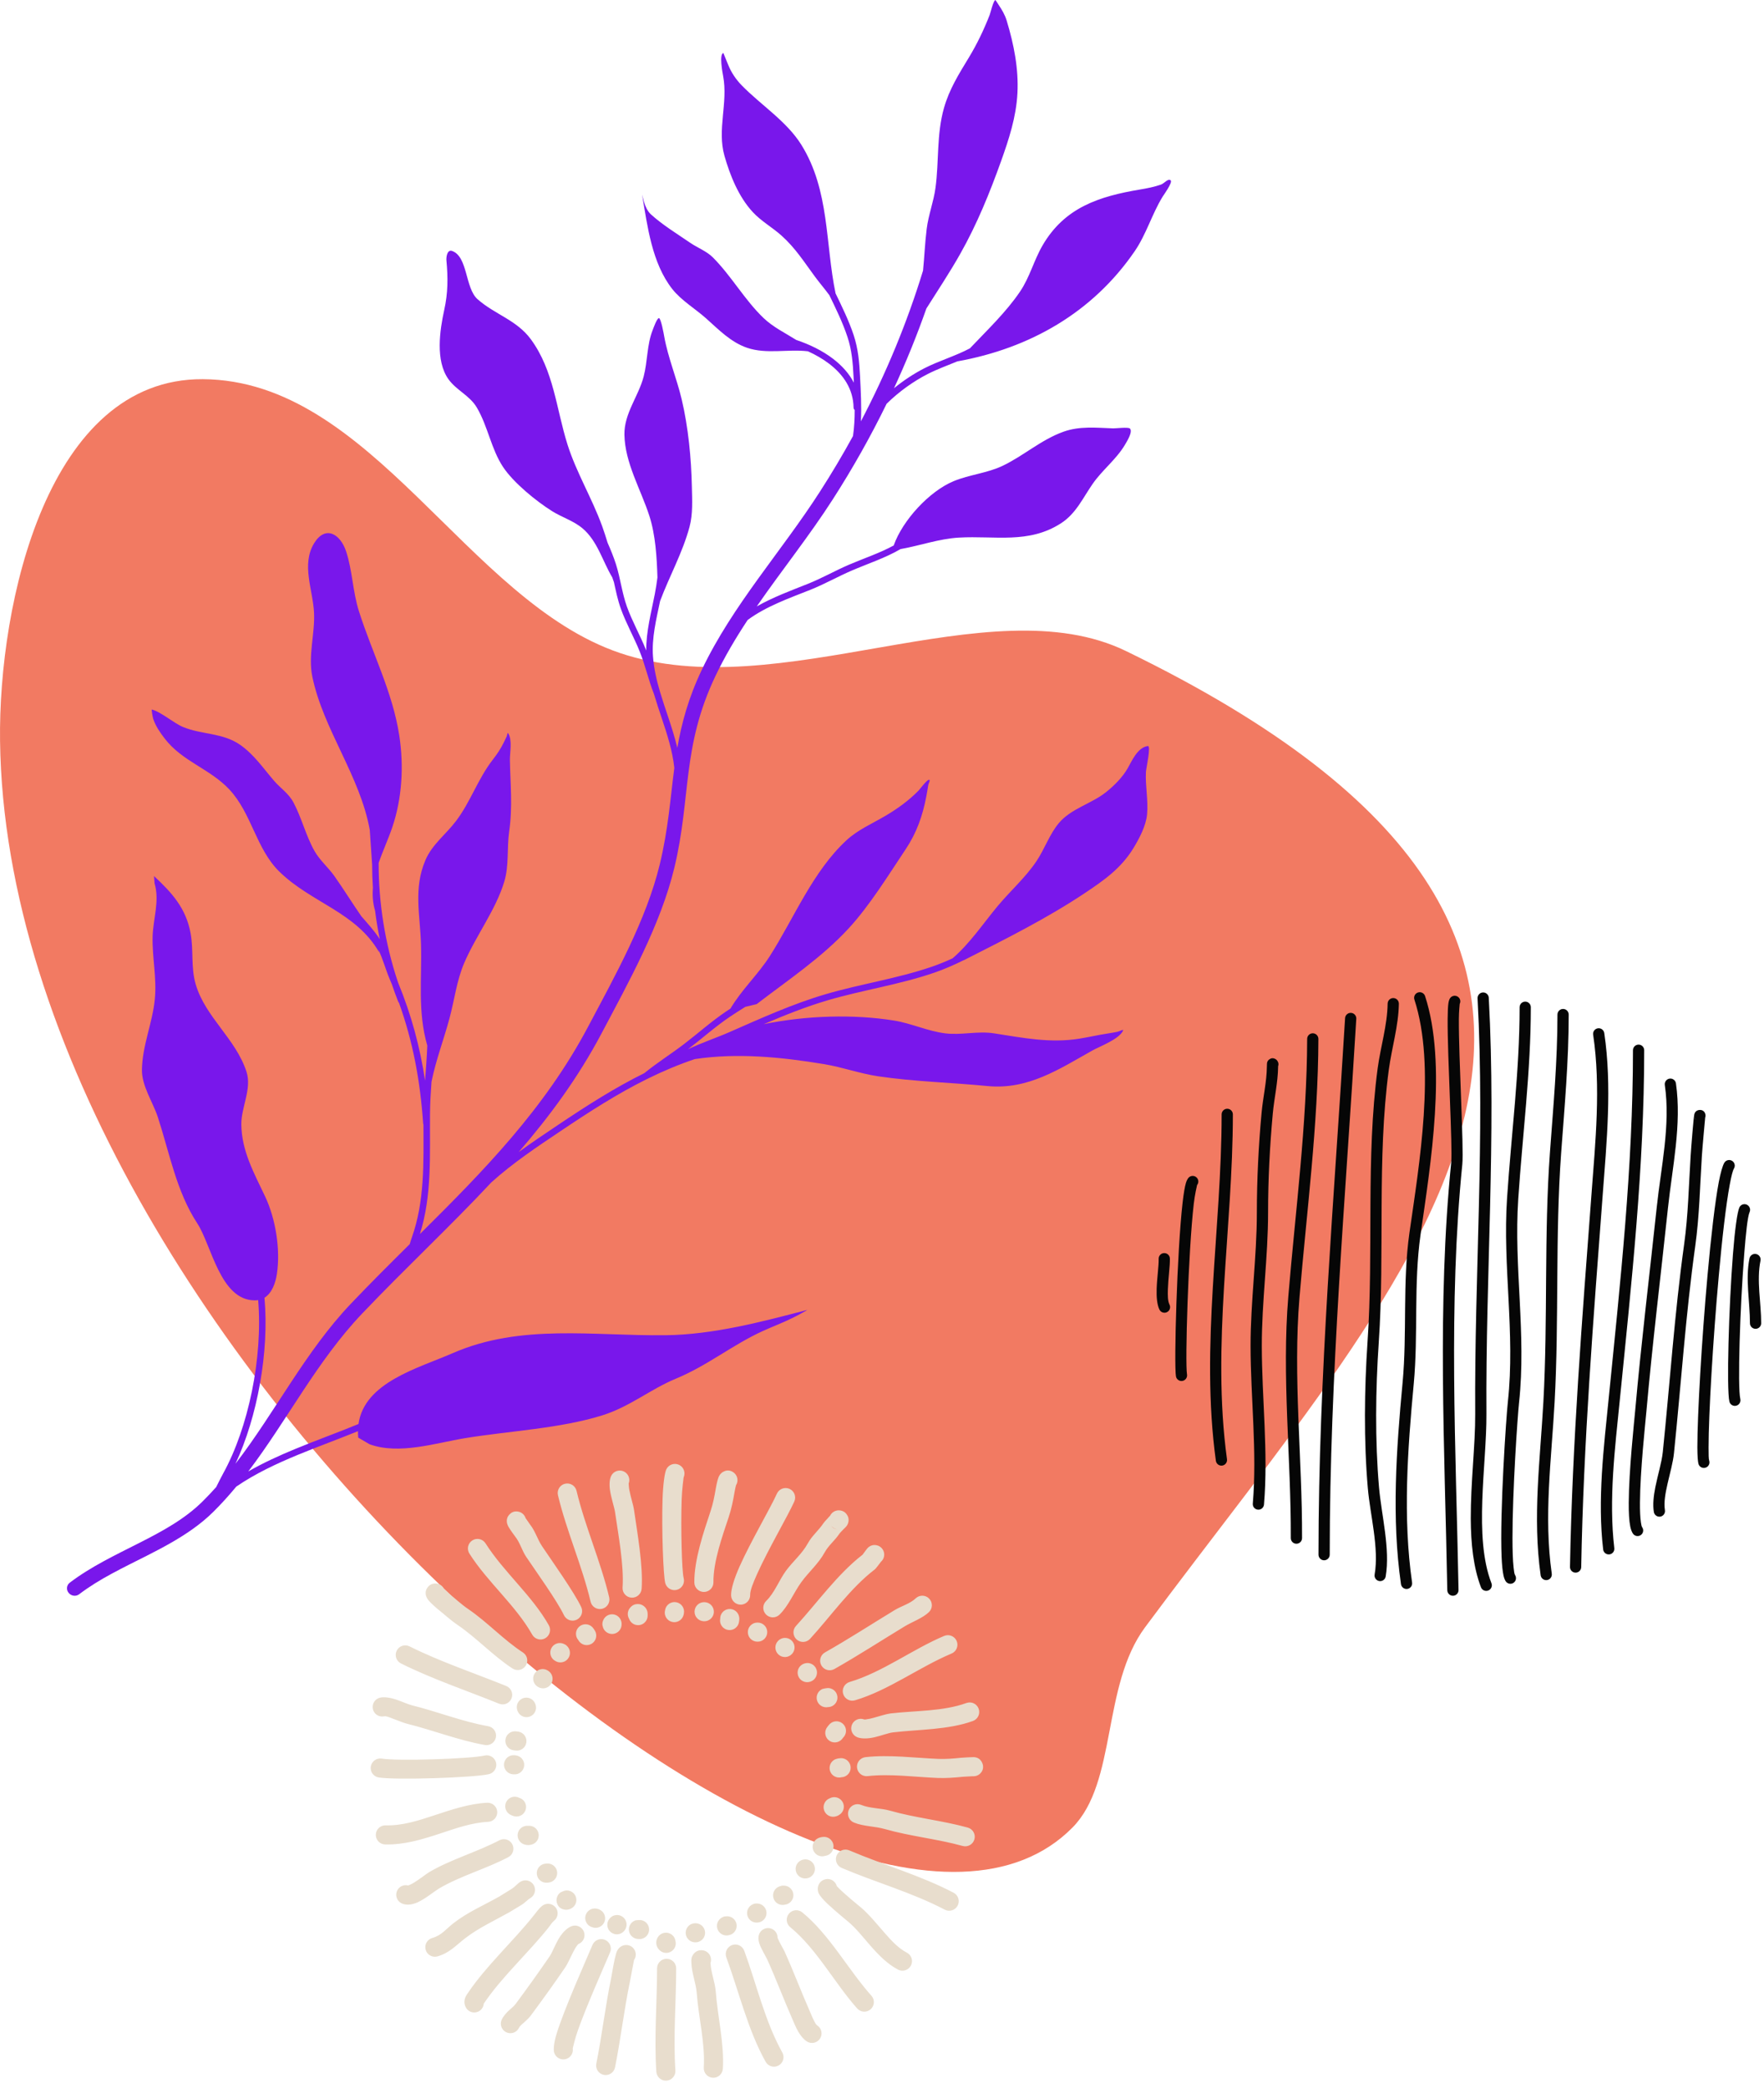 <svg width="147" height="174" viewBox="0 0 147 174" fill="none" xmlns="http://www.w3.org/2000/svg">
<path fill-rule="evenodd" clip-rule="evenodd" d="M0.004 61.73C0.637 112.356 70.464 171.461 89.38 152.28C93.11 148.497 91.792 140.5 95.42 135.602C117.597 105.684 144.804 79.004 93.832 54.25C82.394 48.696 64.9 58.916 51.641 54.406C38.866 50.064 30.993 31.672 16.892 31.596C3.994 31.525 -0.14 50.217 0.004 61.73Z" fill="#F27A62"/>
<path fill-rule="evenodd" clip-rule="evenodd" d="M105.645 88.879L105.637 88.859C105.64 88.866 105.642 88.873 105.645 88.879ZM141.358 93.325C141.316 93.287 141.278 93.242 141.249 93.191C141.222 93.141 141.202 93.083 141.194 93.021C141.214 93.181 141.286 93.271 141.358 93.325ZM96.556 104.898C96.57 105.47 96.418 106.486 96.388 107.39C96.364 108.091 96.424 108.733 96.621 109.13C96.737 109.361 97.019 109.454 97.249 109.339C97.481 109.223 97.575 108.942 97.459 108.711C97.312 108.418 97.305 107.939 97.324 107.421C97.355 106.497 97.507 105.458 97.49 104.873C97.484 104.614 97.269 104.41 97.009 104.418C96.752 104.425 96.548 104.639 96.556 104.898ZM145.79 104.859C145.437 106.573 145.829 108.511 145.829 110.261C145.829 110.519 146.038 110.729 146.297 110.729C146.556 110.729 146.765 110.519 146.765 110.261C146.765 108.573 146.366 106.702 146.708 105.049C146.76 104.797 146.596 104.547 146.342 104.495C146.09 104.443 145.842 104.606 145.79 104.859ZM99.757 98.747C99.737 98.827 99.567 99.55 99.48 100.317C99.022 104.303 98.746 113.561 98.917 114.526C98.961 114.781 98.792 115.023 98.537 115.069C98.284 115.114 98.04 114.943 97.996 114.689C97.823 113.705 98.085 104.273 98.55 100.21C98.635 99.469 98.729 98.899 98.825 98.578C98.897 98.335 98.997 98.185 99.07 98.114C99.26 97.937 99.556 97.946 99.732 98.134C99.896 98.306 99.901 98.569 99.757 98.747ZM145.026 116.574C144.785 115.563 145.006 108.911 145.346 104.571C145.488 102.767 145.634 101.373 145.801 100.998C145.905 100.762 145.798 100.486 145.562 100.381C145.328 100.277 145.05 100.382 144.946 100.619C144.765 101.025 144.566 102.537 144.413 104.498C144.065 108.942 143.87 115.755 144.116 116.79C144.174 117.041 144.428 117.197 144.678 117.137C144.93 117.077 145.085 116.825 145.026 116.574ZM102.249 121.597C100.944 112.051 102.737 102.362 102.738 92.859C102.738 92.602 102.529 92.391 102.27 92.391C102.012 92.391 101.802 92.602 101.802 92.859C101.801 102.405 100.009 112.137 101.322 121.723C101.357 121.979 101.593 122.159 101.849 122.125C102.105 122.089 102.284 121.853 102.249 121.597ZM142.43 121.701C142.386 121.574 142.382 121.187 142.382 120.606C142.38 117.959 142.741 111.731 143.228 106.346C143.509 103.213 143.833 100.366 144.152 98.682C144.274 98.03 144.384 97.567 144.501 97.363C144.63 97.139 144.553 96.853 144.33 96.725C144.106 96.595 143.82 96.673 143.69 96.895C143.546 97.147 143.384 97.707 143.23 98.507C142.909 100.213 142.581 103.091 142.294 106.261C141.806 111.679 141.444 117.945 141.446 120.606C141.448 121.351 141.49 121.845 141.546 122.007C141.63 122.25 141.896 122.381 142.141 122.295C142.386 122.211 142.514 121.945 142.43 121.701ZM106.508 88.846L106.509 88.882C106.496 90.19 106.185 91.494 106.065 92.797C105.816 95.51 105.673 98.307 105.673 101.037C105.673 104.758 105.146 108.455 105.15 112.147C105.154 116.521 105.7 121.007 105.333 125.371C105.312 125.629 105.085 125.821 104.828 125.798C104.569 125.777 104.378 125.551 104.4 125.294C104.766 120.954 104.218 116.495 104.214 112.149C104.21 108.457 104.737 104.759 104.737 101.037C104.737 98.278 104.881 95.453 105.133 92.711C105.25 91.434 105.56 90.155 105.573 88.871V88.886C105.573 88.886 105.576 88.598 105.594 88.533C105.633 88.399 105.71 88.323 105.768 88.282C105.918 88.167 106.088 88.141 106.278 88.245C106.325 88.27 106.43 88.327 106.504 88.506C106.549 88.619 106.549 88.739 106.508 88.846ZM142.098 93.13C142.064 93.499 141.864 95.655 141.821 96.349C141.664 98.845 141.617 101.338 141.272 103.823C140.473 109.546 140.09 115.35 139.496 121.103C139.42 121.838 139.173 122.722 138.97 123.602C138.788 124.399 138.638 125.19 138.744 125.841C138.785 126.095 138.613 126.335 138.358 126.378C138.104 126.419 137.862 126.246 137.821 125.991C137.721 125.381 137.797 124.662 137.945 123.921C138.145 122.913 138.477 121.857 138.565 121.007C139.161 115.242 139.545 109.429 140.344 103.694C140.686 101.233 140.73 98.762 140.888 96.289C140.937 95.498 141.129 93.159 141.188 92.881C141.284 92.423 141.728 92.483 141.792 92.503C141.85 92.521 142.086 92.589 142.124 92.911C142.133 92.987 142.124 93.062 142.098 93.13ZM136.849 127.266C136.794 127.185 136.77 127.034 136.741 126.841C136.68 126.43 136.66 125.862 136.664 125.21C136.678 122.577 137.11 118.61 137.197 117.638C137.702 111.962 138.394 106.329 138.996 100.666C139.356 97.281 140.156 93.697 139.662 90.275C139.625 90.019 139.388 89.842 139.132 89.879C138.877 89.915 138.698 90.154 138.734 90.409C139.22 93.754 138.417 97.257 138.065 100.567C137.462 106.235 136.77 111.874 136.264 117.555C136.176 118.538 135.742 122.545 135.728 125.205C135.722 126.041 135.761 126.749 135.856 127.207C135.91 127.47 135.992 127.669 136.08 127.795C136.226 128.009 136.517 128.062 136.729 127.917C136.944 127.77 136.997 127.478 136.849 127.266ZM108.504 128.171C108.529 121.509 107.734 114.765 108.292 108.099C108.889 100.971 109.846 93.726 109.866 86.573C109.866 86.314 109.658 86.103 109.398 86.102C109.141 86.102 108.93 86.311 108.93 86.57C108.91 93.698 107.953 100.918 107.36 108.021C106.8 114.711 107.593 121.481 107.566 128.167C107.565 128.426 107.776 128.637 108.033 128.637C108.29 128.638 108.502 128.43 108.504 128.171ZM134.526 129.006C134.046 124.945 134.585 120.645 134.99 116.595C135.961 106.883 137.016 97.267 137.016 87.514C137.016 87.255 136.806 87.046 136.549 87.046C136.289 87.046 136.08 87.255 136.08 87.514C136.08 97.237 135.026 106.822 134.06 116.501C133.648 120.617 133.109 124.989 133.597 129.115C133.626 129.373 133.86 129.555 134.117 129.525C134.373 129.495 134.557 129.262 134.526 129.006ZM112.09 84.839C111.194 99.773 109.874 114.509 109.874 129.549C109.874 129.807 110.084 130.017 110.341 130.017C110.6 130.017 110.81 129.807 110.81 129.549C110.81 114.527 112.129 99.81 113.024 84.895C113.04 84.637 112.842 84.415 112.585 84.401C112.328 84.385 112.106 84.581 112.09 84.839ZM131.768 130.586C131.954 120.293 132.784 109.871 133.556 99.603C133.889 95.161 134.349 90.503 133.688 86.079C133.649 85.823 133.41 85.649 133.156 85.686C132.9 85.725 132.725 85.962 132.762 86.218C133.413 90.574 132.95 95.159 132.622 99.534C131.85 109.818 131.02 120.258 130.832 130.569C130.828 130.827 131.033 131.041 131.29 131.046C131.549 131.05 131.762 130.845 131.768 130.586ZM129.314 131.135C128.634 126.345 129.285 121.667 129.55 116.851C129.928 109.953 129.593 102.994 130.094 96.106C130.382 92.155 130.725 88.477 130.725 84.542C130.725 84.282 130.514 84.074 130.257 84.074C129.998 84.074 129.788 84.283 129.788 84.542C129.788 88.453 129.448 92.11 129.161 96.038C128.66 102.933 128.994 109.895 128.616 116.801C128.348 121.678 127.7 126.415 128.388 131.267C128.424 131.522 128.661 131.701 128.916 131.665C129.172 131.629 129.349 131.391 129.314 131.135ZM115.474 131.363C115.865 129.075 115.12 126.241 114.92 123.951C114.578 120.043 114.629 115.782 114.897 111.865C115.409 104.363 114.738 96.594 115.732 89.149C115.974 87.338 116.546 85.471 116.572 83.642C116.576 83.383 116.369 83.171 116.112 83.167C115.853 83.163 115.64 83.371 115.636 83.629C115.612 85.422 115.042 87.25 114.805 89.025C113.808 96.49 114.477 104.281 113.962 111.801C113.693 115.766 113.642 120.078 113.988 124.033C114.181 126.249 114.93 128.991 114.553 131.206C114.508 131.461 114.68 131.702 114.934 131.746C115.189 131.79 115.432 131.618 115.474 131.363ZM126.257 131.25C126.193 131.153 126.169 130.933 126.134 130.629C126.066 130.031 126.041 129.173 126.04 128.171C126.038 124.211 126.461 118.059 126.586 116.894C127.21 111.131 126.137 105.621 126.521 99.897C126.877 94.573 127.569 89.274 127.569 83.933C127.569 83.674 127.361 83.463 127.102 83.463C126.844 83.463 126.634 83.674 126.634 83.933C126.634 89.253 125.942 94.53 125.588 99.834C125.205 105.545 126.278 111.045 125.657 116.794C125.51 118.139 124.974 126.061 125.133 129.741C125.162 130.418 125.217 130.959 125.296 131.302C125.345 131.51 125.409 131.662 125.473 131.761C125.614 131.977 125.904 132.039 126.12 131.898C126.337 131.758 126.397 131.467 126.257 131.25ZM117.866 83.291C119.669 88.827 118.272 97.007 117.453 102.734C116.865 106.862 117.269 111.086 116.881 115.225C116.362 120.746 115.954 126.515 116.748 132.005C116.785 132.261 117.022 132.438 117.278 132.402C117.534 132.365 117.712 132.127 117.673 131.871C116.893 126.454 117.301 120.761 117.812 115.313C118.198 111.189 117.793 106.979 118.381 102.866C119.216 97.015 120.598 88.658 118.756 83.002C118.676 82.757 118.412 82.622 118.166 82.702C117.921 82.782 117.786 83.046 117.866 83.291ZM123.129 83.193C123.758 94.769 122.86 106.302 122.933 117.831C122.949 120.361 122.552 123.543 122.564 126.553C122.573 128.621 122.778 130.607 123.414 132.266C123.506 132.507 123.778 132.627 124.018 132.535C124.261 132.442 124.381 132.171 124.288 131.93C123.534 129.97 123.442 127.522 123.524 125.05C123.608 122.507 123.882 119.938 123.869 117.825C123.794 106.281 124.694 94.734 124.064 83.142C124.05 82.883 123.83 82.686 123.572 82.699C123.314 82.714 123.117 82.935 123.129 83.193ZM121.642 83.654C121.636 83.721 121.576 84.306 121.572 84.915C121.552 88.158 121.997 95.649 121.86 97.015C120.684 108.694 121.328 120.793 121.544 132.495C121.549 132.754 121.342 132.967 121.084 132.971C120.826 132.977 120.613 132.771 120.608 132.513C120.392 120.773 119.749 108.637 120.929 96.922C121.065 95.565 120.616 88.13 120.637 84.909C120.641 84.313 120.662 83.854 120.702 83.589C120.733 83.382 120.792 83.247 120.838 83.179C120.984 82.966 121.276 82.91 121.489 83.057C121.685 83.19 121.746 83.447 121.642 83.654Z" fill="#060606"/>
<path fill-rule="evenodd" clip-rule="evenodd" d="M69.276 127.154C69.325 127.226 69.392 127.294 69.484 127.347C69.577 127.399 69.692 127.435 69.844 127.445C69.613 127.431 69.412 127.321 69.276 127.154ZM56.968 123.113C56.965 123.134 56.833 124.103 56.804 124.95C56.724 127.341 56.821 130.947 56.972 131.495C57.088 131.919 56.84 132.358 56.416 132.474C55.992 132.59 55.554 132.341 55.438 131.918C55.276 131.329 55.129 127.461 55.214 124.897C55.256 123.669 55.388 122.714 55.532 122.425C55.729 122.031 56.208 121.873 56.6 122.069C56.985 122.262 57.145 122.725 56.968 123.113ZM61.333 123.766C61.306 123.87 61.252 124.098 61.206 124.367C61.089 125.065 60.948 125.75 60.722 126.426C60.185 128.042 59.433 130.139 59.453 131.851C59.458 132.29 59.105 132.651 58.666 132.655C58.228 132.659 57.866 132.307 57.861 131.869C57.841 129.995 58.624 127.691 59.213 125.922C59.412 125.326 59.533 124.719 59.637 124.103C59.752 123.417 59.861 123.121 59.914 123.015C60.032 122.786 60.174 122.697 60.25 122.653C60.578 122.462 60.858 122.521 61.088 122.667C61.46 122.903 61.569 123.395 61.333 123.765V123.766ZM52.389 123.621C52.392 123.669 52.408 123.963 52.444 124.154C52.562 124.765 52.782 125.451 52.828 125.769C53.105 127.715 53.604 130.455 53.469 132.391C53.437 132.829 53.057 133.159 52.618 133.129C52.181 133.098 51.85 132.718 51.881 132.281C52.009 130.441 51.517 127.842 51.252 125.993C51.2 125.63 50.914 124.777 50.826 124.119C50.764 123.658 50.806 123.259 50.922 123.005C51.104 122.605 51.577 122.427 51.976 122.609C52.362 122.785 52.541 123.23 52.389 123.621ZM62.514 132.902C62.506 132.527 62.758 131.91 63.086 131.173C64 129.129 65.622 126.381 66.192 125.119C66.373 124.718 66.194 124.247 65.796 124.066C65.396 123.885 64.922 124.063 64.742 124.463C64.172 125.727 62.546 128.478 61.634 130.525C61.181 131.542 60.913 132.418 60.924 132.935C60.933 133.375 61.297 133.723 61.736 133.714C62.174 133.706 62.524 133.342 62.514 132.902ZM50.765 133.101C50.056 130.103 48.764 127.233 48.044 124.225C47.941 123.797 47.512 123.534 47.084 123.637C46.658 123.738 46.394 124.169 46.497 124.595C47.216 127.601 48.508 130.471 49.217 133.467C49.317 133.895 49.748 134.159 50.174 134.058C50.601 133.958 50.866 133.529 50.765 133.101ZM69.177 126.299C69.313 126.021 69.609 125.837 69.938 125.855C70.277 125.877 70.446 126.043 70.545 126.171C70.68 126.345 70.748 126.555 70.702 126.811C70.685 126.91 70.641 127.045 70.534 127.183C70.489 127.245 70.318 127.403 70.288 127.433C70.177 127.565 70.028 127.682 69.936 127.821C69.58 128.359 69.044 128.774 68.73 129.346C68.192 130.326 67.401 130.974 66.769 131.849C66.157 132.694 65.706 133.822 64.956 134.549C64.638 134.854 64.136 134.846 63.83 134.529C63.526 134.213 63.533 133.71 63.85 133.403C64.537 132.739 64.92 131.69 65.478 130.917C66.072 130.097 66.83 129.501 67.334 128.579C67.67 127.969 68.229 127.517 68.609 126.942C68.732 126.759 68.921 126.599 69.06 126.423C69.081 126.395 69.129 126.346 69.177 126.299ZM43.8 126.503C43.894 126.641 44.137 126.994 44.186 127.057C44.617 127.606 44.788 128.27 45.172 128.843C45.977 130.046 47.841 132.658 48.433 133.91C48.622 134.306 48.453 134.781 48.056 134.969C47.658 135.157 47.184 134.987 46.996 134.591C46.425 133.389 44.625 130.885 43.85 129.73C43.488 129.19 43.342 128.557 42.934 128.041C42.86 127.943 42.54 127.509 42.404 127.277C42.308 127.118 42.265 126.985 42.252 126.918C42.18 126.563 42.326 126.338 42.445 126.209C42.597 126.041 42.817 125.906 43.152 125.954C43.465 125.998 43.71 126.219 43.8 126.503ZM58.736 133.507C58.73 133.507 58.724 133.507 58.718 133.507C58.28 133.483 57.905 133.819 57.88 134.258C57.857 134.697 58.193 135.071 58.633 135.095C58.637 135.097 58.644 135.097 58.65 135.097C59.088 135.121 59.465 134.783 59.488 134.345C59.512 133.906 59.174 133.531 58.736 133.507ZM53.678 135.049C53.66 135.067 53.64 135.085 53.621 135.101C53.601 135.118 53.581 135.133 53.561 135.147C53.6 135.122 53.638 135.09 53.678 135.049ZM55.42 134.185L55.424 134.163C55.496 133.73 55.906 133.437 56.34 133.509C56.772 133.581 57.066 133.99 56.994 134.423C56.974 134.538 56.985 134.487 56.965 134.571C56.857 134.998 56.424 135.257 55.998 135.15C55.573 135.043 55.313 134.61 55.42 134.185ZM52.429 134.902C52.262 134.625 52.276 134.262 52.489 133.994C52.725 133.699 52.97 133.671 53.108 133.663C53.322 133.651 53.509 133.714 53.669 133.846C53.773 133.931 53.882 134.063 53.94 134.257C53.982 134.401 53.98 134.671 53.954 134.793C53.862 135.222 53.441 135.497 53.012 135.405C52.734 135.347 52.521 135.15 52.429 134.902ZM51.786 135.462C51.781 135.487 51.774 135.513 51.768 135.538C51.76 135.563 51.75 135.587 51.742 135.613C51.769 135.543 51.781 135.497 51.786 135.462ZM60.017 134.887C60.008 134.494 60.29 134.146 60.689 134.083C61.124 134.015 61.529 134.313 61.598 134.746C61.622 134.895 61.608 135.009 61.584 135.157C61.518 135.591 61.112 135.889 60.678 135.822C60.244 135.757 59.945 135.349 60.012 134.915L60.017 134.887ZM50.221 135.491C50.208 135.461 50.152 135.295 50.268 135.01C50.434 134.602 50.9 134.409 51.305 134.574C51.618 134.702 51.805 135.007 51.801 135.326C51.818 135.747 51.504 136.113 51.08 136.153C50.661 136.191 50.288 135.899 50.221 135.491ZM39.117 129.458C40.637 131.847 42.97 133.766 44.35 136.21C44.565 136.594 45.05 136.729 45.433 136.514C45.816 136.298 45.952 135.813 45.736 135.43C44.344 132.959 41.996 131.017 40.46 128.603C40.224 128.233 39.732 128.123 39.361 128.359C38.99 128.595 38.881 129.087 39.117 129.458ZM63.142 135.207H63.114C62.676 135.207 62.32 135.563 62.32 136.002C62.32 136.442 62.676 136.798 63.114 136.798H63.142C63.581 136.798 63.937 136.442 63.937 136.002C63.937 135.563 63.581 135.207 63.142 135.207ZM71.882 129.55C71.965 129.434 72.256 129.031 72.337 128.959C72.612 128.714 72.885 128.733 73.026 128.757C73.458 128.831 73.748 129.243 73.673 129.677C73.64 129.863 73.546 130.022 73.414 130.138C73.314 130.271 72.986 130.709 72.917 130.762C70.864 132.327 69.244 134.665 67.505 136.562C67.208 136.886 66.704 136.907 66.381 136.611C66.057 136.315 66.034 135.811 66.332 135.487C68.112 133.543 69.789 131.17 71.882 129.55ZM48.188 136.659C47.914 136.339 47.936 135.857 48.246 135.565C48.565 135.262 49.069 135.277 49.37 135.595C49.442 135.673 49.533 135.803 49.585 135.897C49.802 136.278 49.668 136.765 49.286 136.981C48.904 137.198 48.417 137.063 48.201 136.681L48.188 136.659ZM64.83 136.741C64.829 136.742 64.826 136.745 64.825 136.747C64.528 137.071 64.55 137.574 64.874 137.871C65.198 138.167 65.701 138.146 65.998 137.821C66.001 137.819 66.002 137.818 66.005 137.815C66.302 137.491 66.278 136.987 65.956 136.69C65.632 136.394 65.128 136.417 64.83 136.741ZM46.284 138.409C45.898 138.209 45.746 137.733 45.944 137.343C46.142 136.953 46.622 136.797 47.014 136.995C47.206 137.094 47.137 137.058 47.213 137.123C47.549 137.406 47.592 137.907 47.309 138.243C47.061 138.539 46.642 138.607 46.317 138.429L46.321 138.43C46.353 138.446 46.37 138.451 46.37 138.451C46.37 138.451 46.338 138.437 46.294 138.414L46.253 138.389L46.222 138.366C46.248 138.386 46.269 138.401 46.288 138.411L46.284 138.409ZM37.004 132.406C37.13 132.526 37.402 132.785 37.428 132.805C37.956 133.223 38.458 133.699 39.014 134.077C40.617 135.167 41.969 136.654 43.58 137.699C43.946 137.938 44.052 138.431 43.812 138.799C43.574 139.169 43.081 139.273 42.712 139.034C41.092 137.982 39.732 136.49 38.118 135.393C37.53 134.993 36.997 134.494 36.438 134.051C36.392 134.015 35.937 133.615 35.744 133.393C35.577 133.202 35.512 133.021 35.492 132.934C35.428 132.643 35.517 132.427 35.637 132.27C35.754 132.111 35.941 131.958 36.264 131.949C36.588 131.941 36.873 132.129 37.004 132.406ZM69.532 139.078C71.537 137.943 73.43 136.71 75.392 135.521C76.013 135.145 76.889 134.839 77.412 134.334C77.728 134.029 77.737 133.525 77.43 133.21C77.126 132.893 76.622 132.885 76.305 133.19C75.861 133.619 75.094 133.841 74.568 134.159C72.62 135.341 70.741 136.566 68.748 137.693C68.366 137.909 68.232 138.395 68.448 138.778C68.664 139.159 69.15 139.294 69.532 139.078ZM67.024 138.621C67.016 138.623 67.008 138.626 67 138.629C66.585 138.775 66.366 139.23 66.513 139.643C66.658 140.058 67.113 140.275 67.526 140.13C67.536 140.127 67.544 140.125 67.552 140.122C67.966 139.975 68.184 139.521 68.038 139.107C67.893 138.693 67.437 138.475 67.024 138.621ZM45.668 139.213C45.658 139.207 45.649 139.202 45.64 139.197C45.265 138.967 44.774 139.086 44.546 139.461C44.317 139.835 44.436 140.326 44.81 140.554C44.82 140.561 44.829 140.566 44.84 140.571C45.214 140.801 45.704 140.682 45.933 140.307C46.161 139.931 46.042 139.442 45.668 139.213ZM71.25 141.683C74.032 140.863 76.605 138.918 79.3 137.785C79.704 137.615 79.894 137.149 79.724 136.743C79.553 136.339 79.086 136.149 78.682 136.318C76.041 137.429 73.526 139.353 70.801 140.157C70.38 140.282 70.138 140.725 70.262 141.146C70.386 141.567 70.83 141.809 71.25 141.683ZM42.186 140.491C39.525 139.414 36.693 138.47 34.126 137.189C33.733 136.993 33.254 137.153 33.06 137.546C32.862 137.938 33.024 138.417 33.414 138.613C36.02 139.911 38.89 140.874 41.589 141.966C41.997 142.131 42.461 141.934 42.625 141.527C42.79 141.121 42.593 140.657 42.186 140.491ZM69 142.251C68.668 142.315 68.317 142.159 68.149 141.847C67.941 141.459 68.086 140.977 68.473 140.769C68.605 140.698 68.966 140.661 68.966 140.661C68.966 140.661 68.937 140.662 68.925 140.663C69.362 140.626 69.748 140.953 69.784 141.39C69.821 141.827 69.496 142.211 69.058 142.249C69.042 142.25 69.022 142.25 69 142.251ZM44.617 142.006C44.612 141.993 44.606 141.981 44.602 141.967C44.444 141.558 43.981 141.355 43.573 141.514C43.162 141.673 42.96 142.134 43.118 142.543C43.124 142.557 43.129 142.57 43.134 142.582C43.293 142.991 43.753 143.194 44.162 143.035C44.573 142.877 44.776 142.415 44.617 142.006ZM71.448 144.765C71.808 144.901 72.332 144.889 72.893 144.759C73.434 144.634 74.029 144.402 74.404 144.358C76.558 144.105 79.029 144.151 81.081 143.405C81.492 143.254 81.705 142.797 81.554 142.385C81.405 141.971 80.948 141.759 80.534 141.909C78.597 142.615 76.254 142.539 74.218 142.777C73.86 142.819 73.322 142.998 72.794 143.143C72.59 143.198 72.39 143.247 72.206 143.267C72.133 143.277 72.065 143.297 72.013 143.277C71.602 143.121 71.141 143.327 70.986 143.738C70.83 144.149 71.037 144.609 71.448 144.765ZM68.96 143.883C68.977 143.858 69.092 143.705 69.193 143.618C69.529 143.335 70.032 143.379 70.314 143.715C70.584 144.037 70.557 144.509 70.261 144.795C70.238 144.829 70.194 144.886 70.161 144.925C69.87 145.254 69.366 145.285 69.038 144.994C68.713 144.707 68.68 144.213 68.96 143.883ZM32.008 143.019C32.193 142.982 32.445 143.103 32.708 143.201C33.157 143.363 33.61 143.561 33.936 143.641C36.102 144.177 38.204 145.019 40.406 145.407C40.837 145.483 41.25 145.194 41.326 144.762C41.402 144.329 41.113 143.917 40.681 143.841C38.516 143.459 36.449 142.623 34.317 142.097C33.966 142.01 33.454 141.763 32.976 141.609C32.496 141.454 32.033 141.39 31.69 141.459C31.26 141.547 30.981 141.969 31.069 142.399C31.156 142.829 31.577 143.107 32.008 143.019ZM43.209 144.297C43.129 144.283 43.049 144.274 42.968 144.267C42.529 144.235 42.148 144.563 42.114 145.002C42.081 145.439 42.412 145.822 42.849 145.854C42.88 145.857 42.91 145.861 42.942 145.866C43.374 145.939 43.786 145.647 43.86 145.214C43.933 144.782 43.641 144.37 43.209 144.297ZM42.972 146.27C42.9 146.262 42.94 146.265 42.85 146.259C42.413 146.229 42.032 146.559 42.001 146.997C41.97 147.434 42.301 147.815 42.738 147.847C42.786 147.85 42.764 147.849 42.804 147.851C43.241 147.898 43.633 147.582 43.68 147.145C43.726 146.709 43.409 146.317 42.972 146.27ZM70.122 148.095C69.801 148.178 69.448 148.05 69.257 147.755C69.021 147.386 69.128 146.893 69.497 146.655C69.686 146.534 70.025 146.478 70.244 146.519C70.674 146.603 70.957 147.021 70.873 147.453C70.802 147.822 70.484 148.082 70.122 148.095ZM81.07 148.01C80.962 148.015 80.341 148.046 80.261 148.054C79.572 148.126 78.826 148.183 78.136 148.155C76.268 148.078 74.17 147.789 72.301 148.001C71.864 148.05 71.47 147.737 71.42 147.301C71.37 146.865 71.685 146.47 72.121 146.421C74.068 146.198 76.254 146.486 78.2 146.566C78.816 146.591 79.48 146.537 80.094 146.471C80.205 146.461 80.986 146.414 81.129 146.418C81.812 146.437 81.914 147.074 81.92 147.146C81.937 147.338 81.902 147.563 81.694 147.774C81.525 147.947 81.296 148.026 81.07 148.01ZM40.381 146.287C39.209 146.563 33.15 146.761 31.813 146.542C31.381 146.471 30.97 146.766 30.901 147.199C30.83 147.633 31.125 148.042 31.558 148.113C32.99 148.346 39.489 148.131 40.745 147.837C41.173 147.737 41.438 147.307 41.337 146.881C41.237 146.453 40.808 146.187 40.381 146.287ZM43.268 149.809C43.594 149.903 43.836 150.203 43.84 150.562C43.846 151.001 43.494 151.362 43.054 151.367C42.865 151.37 42.698 151.303 42.536 151.221C42.145 151.022 41.988 150.543 42.186 150.151C42.385 149.761 42.864 149.603 43.254 149.802L43.268 149.809ZM69.15 149.847C69.533 149.642 70.013 149.785 70.222 150.166C70.433 150.551 70.293 151.035 69.909 151.246C69.765 151.325 69.838 151.293 69.69 151.345C69.274 151.489 68.82 151.27 68.676 150.855C68.532 150.446 68.745 149.997 69.15 149.847ZM44.094 152.157L44.126 152.165C44.114 152.162 44.104 152.159 44.094 152.157ZM43.934 152.158C43.929 152.159 43.924 152.159 43.918 152.161C43.914 152.162 43.908 152.163 43.902 152.166L43.934 152.158ZM32.093 153.694C33.653 153.735 35.154 153.286 36.648 152.794C37.982 152.353 39.309 151.877 40.68 151.81C41.118 151.79 41.457 151.417 41.436 150.978C41.414 150.539 41.041 150.199 40.602 150.221C39.092 150.293 37.622 150.797 36.149 151.282C34.833 151.717 33.512 152.141 32.136 152.103C31.696 152.091 31.33 152.438 31.318 152.877C31.306 153.317 31.654 153.682 32.093 153.694ZM44.017 152.145C44.402 152.103 44.772 152.35 44.87 152.738C44.98 153.163 44.724 153.597 44.3 153.707C44.084 153.762 43.94 153.759 43.734 153.707C43.308 153.598 43.05 153.165 43.158 152.739C43.257 152.35 43.629 152.101 44.017 152.145ZM71.16 151.87C71.962 152.198 72.898 152.173 73.725 152.409C75.853 153.017 78.092 153.233 80.222 153.821C80.645 153.938 81.084 153.69 81.201 153.267C81.318 152.843 81.07 152.405 80.646 152.289C78.522 151.699 76.286 151.486 74.162 150.878C73.39 150.658 72.512 150.705 71.762 150.398C71.357 150.231 70.892 150.426 70.725 150.833C70.56 151.238 70.753 151.703 71.16 151.87ZM68.76 154.647C68.361 154.777 67.926 154.574 67.773 154.179C67.614 153.77 67.817 153.309 68.226 153.15C68.352 153.101 68.44 153.083 68.569 153.069C69.005 153.014 69.402 153.323 69.456 153.759C69.51 154.195 69.198 154.593 68.764 154.647H68.76ZM66.984 154.947C66.978 154.949 66.973 154.949 66.968 154.95C66.534 155.022 66.241 155.431 66.312 155.865C66.385 156.298 66.794 156.591 67.228 156.519C67.233 156.518 67.238 156.518 67.245 156.517C67.677 156.446 67.97 156.035 67.9 155.602C67.828 155.169 67.417 154.875 66.984 154.947ZM45.562 155.287C45.505 155.293 45.533 155.29 45.476 155.294C45.037 155.321 44.704 155.699 44.733 156.138C44.76 156.577 45.138 156.91 45.577 156.882C45.669 156.877 45.624 156.879 45.713 156.871C46.15 156.829 46.47 156.441 46.43 156.003C46.389 155.567 46 155.245 45.562 155.287ZM47.418 157.585C47.482 157.603 47.541 157.631 47.594 157.663C47.649 157.697 47.698 157.737 47.744 157.781C47.682 157.714 47.584 157.634 47.418 157.585ZM65.474 158.693C65.481 158.691 65.486 158.69 65.489 158.689C65.493 158.687 65.494 158.687 65.494 158.687L65.474 158.693ZM34.014 157.115C34.085 157.087 34.248 157.021 34.352 156.962C34.902 156.651 35.502 156.158 35.753 156.01C37.582 154.927 39.733 154.338 41.617 153.346C42.006 153.142 42.488 153.291 42.692 153.681C42.897 154.069 42.748 154.55 42.358 154.755C40.497 155.734 38.37 156.311 36.564 157.379C36.254 157.562 35.441 158.229 34.797 158.519C34.256 158.765 33.762 158.757 33.445 158.59C33.056 158.386 32.905 157.905 33.109 157.515C33.284 157.182 33.664 157.023 34.014 157.115ZM65.409 158.713C65 158.815 64.577 158.578 64.454 158.17C64.328 157.749 64.566 157.305 64.986 157.179C65.173 157.123 65.165 157.121 65.348 157.126C65.786 157.142 66.132 157.51 66.116 157.949C66.102 158.349 65.796 158.67 65.409 158.713ZM47.516 159.066C47.354 159.139 47.168 159.161 46.982 159.114C46.572 159.009 46.477 158.742 46.437 158.645C46.356 158.446 46.356 158.251 46.428 158.057C46.473 157.939 46.553 157.801 46.716 157.686C46.761 157.655 47.066 157.546 47.066 157.546C47.066 157.546 46.954 157.578 46.925 157.59C47.329 157.418 47.797 157.606 47.97 158.01C48.141 158.414 47.953 158.882 47.549 159.054L47.516 159.066ZM70.141 155.651C72.965 156.854 76.013 157.702 78.73 159.129C79.118 159.333 79.6 159.182 79.804 158.793C80.008 158.405 79.858 157.923 79.469 157.719C76.714 156.274 73.628 155.407 70.766 154.186C70.362 154.015 69.896 154.203 69.722 154.607C69.55 155.011 69.738 155.479 70.141 155.651ZM53.441 160.001L53.414 159.997C53.422 159.998 53.441 160.001 53.441 160.001ZM63.146 160.201C63.168 160.199 63.193 160.197 63.224 160.19C63.254 160.182 63.294 160.17 63.345 160.15C63.28 160.177 63.213 160.193 63.146 160.201ZM63.08 160.206C62.752 160.218 62.438 160.026 62.31 159.706C62.148 159.298 62.348 158.835 62.754 158.673C62.914 158.609 62.97 158.615 63.022 158.613C63.068 158.61 63.214 158.627 63.214 158.627C63.214 158.627 63.19 158.622 63.164 158.619C63.6 158.665 63.917 159.057 63.872 159.493C63.829 159.903 63.481 160.207 63.08 160.206ZM49.382 160.602C49.39 160.603 49.397 160.605 49.405 160.606L49.36 160.595L49.382 160.602ZM49.356 160.594L49.349 160.591C48.925 160.473 48.68 160.033 48.798 159.61C48.916 159.187 49.357 158.941 49.78 159.059C49.922 159.099 49.865 159.081 49.95 159.118C50.354 159.293 50.538 159.763 50.362 160.165C50.193 160.555 49.748 160.741 49.356 160.594ZM50.804 159.867C50.798 159.875 50.792 159.881 50.786 159.887C50.51 160.229 50.562 160.73 50.904 161.007C51.244 161.283 51.745 161.233 52.022 160.891C52.026 160.883 52.033 160.877 52.038 160.871C52.314 160.53 52.262 160.029 51.921 159.751C51.581 159.475 51.08 159.527 50.804 159.867ZM60.765 161.245C60.782 161.241 60.802 161.235 60.825 161.226C60.849 161.217 60.876 161.205 60.91 161.187C60.862 161.211 60.814 161.231 60.765 161.245ZM60.685 161.265C60.35 161.326 60.001 161.167 59.836 160.85C59.633 160.461 59.782 159.981 60.172 159.777C60.316 159.702 60.369 159.699 60.416 159.69C60.464 159.682 60.613 159.679 60.613 159.679C60.613 159.679 60.594 159.679 60.576 159.679C61.014 159.669 61.38 160.017 61.389 160.455C61.4 160.87 61.088 161.219 60.685 161.265ZM56.092 161.385C56.086 161.379 56.082 161.375 56.078 161.371C56.074 161.366 56.069 161.362 56.065 161.357L56.092 161.385ZM53.193 161.573C52.882 161.569 52.588 161.381 52.465 161.074C52.301 160.667 52.497 160.203 52.905 160.039C53.053 159.979 53.426 160.001 53.441 160.001C53.86 160.078 54.148 160.475 54.084 160.901C54.021 161.33 53.624 161.629 53.193 161.573ZM58.013 160.262L57.985 160.261C57.546 160.233 57.169 160.566 57.141 161.003C57.113 161.442 57.446 161.821 57.885 161.849L57.913 161.85C58.35 161.877 58.729 161.543 58.756 161.106C58.784 160.667 58.45 160.29 58.013 160.262ZM56.234 162.141L56.229 162.154L56.234 162.141ZM56.205 162.205L56.188 162.238C56.193 162.226 56.2 162.215 56.205 162.205ZM56.282 161.713C56.358 161.975 56.298 162.269 56.097 162.482C55.797 162.802 55.293 162.817 54.972 162.515C54.789 162.342 54.714 162.158 54.693 161.973C54.678 161.823 54.69 161.65 54.806 161.446C55.025 161.066 55.513 160.933 55.893 161.153C56.109 161.275 56.245 161.485 56.282 161.713ZM36.452 163.022C37.448 162.745 37.992 162.11 38.765 161.511C39.913 160.625 41.198 160.051 42.452 159.342C42.754 159.17 43.122 158.927 43.425 158.753C43.762 158.559 43.922 158.327 44.197 158.165C44.576 157.939 44.698 157.451 44.473 157.074C44.248 156.697 43.76 156.573 43.382 156.797C43.085 156.974 42.922 157.238 42.576 157.435C42.304 157.591 41.886 157.877 41.617 158.03C40.302 158.775 38.997 159.321 37.793 160.253C37.188 160.719 36.802 161.273 36.025 161.489C35.601 161.607 35.354 162.046 35.472 162.47C35.589 162.893 36.028 163.141 36.452 163.022ZM69.734 157.169C70.234 157.725 71.622 158.841 71.733 158.934C72.434 159.531 73.07 160.326 73.73 161.079C74.297 161.727 74.876 162.35 75.574 162.714C75.964 162.917 76.114 163.398 75.91 163.787C75.706 164.177 75.226 164.327 74.837 164.125C73.973 163.674 73.233 162.929 72.532 162.127C71.925 161.433 71.348 160.695 70.701 160.146C70.606 160.066 69.61 159.255 68.956 158.638C68.58 158.283 68.31 157.955 68.236 157.793C68.117 157.538 68.137 157.326 68.177 157.179C68.245 156.937 68.393 156.747 68.654 156.637C69.058 156.465 69.525 156.655 69.697 157.059C69.712 157.097 69.725 157.131 69.734 157.169ZM65.852 160.587C68.053 162.39 69.541 165.239 71.432 167.362C71.725 167.691 72.228 167.719 72.556 167.427C72.884 167.135 72.913 166.631 72.621 166.305C70.677 164.122 69.124 161.21 66.86 159.357C66.521 159.078 66.018 159.127 65.741 159.467C65.462 159.807 65.512 160.309 65.852 160.587ZM40.313 166.959C40.293 167.242 40.121 167.505 39.844 167.627C39.441 167.806 38.97 167.625 38.793 167.223C38.67 166.946 38.682 166.683 38.78 166.433C38.833 166.297 38.933 166.162 39.014 166.041C40.536 163.787 42.781 161.754 44.485 159.602C44.693 159.341 44.918 159.015 45.186 158.807C45.532 158.538 46.032 158.601 46.304 158.947C46.573 159.294 46.51 159.794 46.162 160.063C45.992 160.198 45.866 160.422 45.733 160.591C44.053 162.711 41.834 164.71 40.333 166.931L40.313 166.959ZM43.246 168.979C43.338 168.793 43.528 168.657 43.697 168.506C43.904 168.321 44.101 168.133 44.25 167.931C45.217 166.623 46.192 165.269 47.108 163.93C47.312 163.631 47.53 163.111 47.782 162.626C47.877 162.443 47.974 162.267 48.086 162.125C48.132 162.067 48.165 162.007 48.218 161.986C48.625 161.818 48.817 161.351 48.649 160.946C48.481 160.541 48.016 160.347 47.609 160.515C47.21 160.681 46.833 161.078 46.533 161.594C46.245 162.091 46.017 162.709 45.796 163.03C44.889 164.354 43.926 165.693 42.97 166.985C42.817 167.193 42.577 167.367 42.372 167.562C42.144 167.781 41.946 168.015 41.817 168.278C41.625 168.673 41.788 169.15 42.182 169.343C42.576 169.537 43.053 169.374 43.246 168.979ZM64.798 161.478C64.821 161.534 64.885 161.683 64.937 161.786C65.112 162.134 65.328 162.494 65.385 162.622C66.125 164.262 66.757 165.95 67.485 167.601C67.576 167.807 67.69 168.101 67.832 168.377C67.913 168.534 67.984 168.698 68.098 168.771C68.468 169.01 68.574 169.503 68.334 169.871C68.097 170.241 67.604 170.347 67.236 170.109C66.976 169.941 66.732 169.655 66.532 169.314C66.321 168.953 66.152 168.525 66.028 168.242C65.304 166.595 64.672 164.911 63.934 163.275C63.848 163.081 63.408 162.361 63.273 161.933C63.182 161.643 63.193 161.398 63.237 161.241C63.357 160.819 63.797 160.573 64.22 160.691C64.577 160.793 64.806 161.123 64.798 161.478ZM47.729 170.682C47.796 171.082 47.546 171.475 47.146 171.581C46.722 171.693 46.286 171.438 46.174 171.014C46.113 170.779 46.152 170.238 46.369 169.519C46.994 167.443 48.892 163.219 49.373 162.069C49.544 161.663 50.01 161.473 50.414 161.643C50.82 161.813 51.012 162.279 50.841 162.683C50.425 163.674 48.944 166.978 48.166 169.157C47.928 169.827 47.748 170.595 47.729 170.682ZM65.192 171.03C63.749 168.457 63.038 165.317 62.021 162.554C61.868 162.142 61.412 161.931 60.998 162.083C60.586 162.235 60.376 162.693 60.526 163.105C61.574 165.943 62.321 169.163 63.804 171.807C64.017 172.19 64.502 172.327 64.886 172.113C65.269 171.898 65.406 171.413 65.192 171.03ZM52.834 163.33C52.785 163.594 52.508 165.065 52.489 165.151C52 167.51 51.725 169.918 51.253 172.271C51.166 172.702 50.748 172.982 50.316 172.895C49.886 172.809 49.606 172.389 49.693 171.959C50.166 169.602 50.441 167.19 50.93 164.829C50.956 164.713 51.234 162.943 51.422 162.571C51.612 162.198 51.906 162.103 52.077 162.081C52.512 162.019 52.914 162.323 52.974 162.758C53.005 162.967 52.949 163.17 52.834 163.33ZM59.206 163.565C59.242 164.359 59.589 165.167 59.649 165.981C59.804 168.047 60.366 170.326 60.237 172.39C60.209 172.829 59.832 173.162 59.393 173.134C58.956 173.107 58.622 172.729 58.649 172.291C58.774 170.295 58.212 168.097 58.064 166.098C58 165.25 57.64 164.403 57.616 163.575C57.612 163.481 57.601 163.311 57.624 163.202C57.652 163.058 57.71 162.938 57.781 162.845C57.934 162.639 58.148 162.507 58.457 162.507C58.896 162.507 59.252 162.863 59.252 163.302C59.252 163.395 59.237 163.483 59.206 163.565ZM56.282 172.53C56.096 169.703 56.346 166.838 56.348 164.019C56.348 163.579 55.992 163.223 55.552 163.223C55.113 163.223 54.756 163.579 54.756 164.018C54.754 166.873 54.506 169.773 54.694 172.634C54.724 173.073 55.102 173.405 55.541 173.377C55.978 173.347 56.31 172.969 56.282 172.53Z" fill="#E8DDCD"/>
<path fill-rule="evenodd" clip-rule="evenodd" d="M76.919 22.552C77.032 21.435 77.074 20.295 77.224 19.079C77.367 17.913 77.802 16.813 77.958 15.651C78.258 13.424 78.04 11.207 78.662 9.007C79.104 7.44 79.903 6.171 80.74 4.792C81.422 3.668 81.991 2.476 82.47 1.251C82.544 1.061 82.77 0.061 82.951 -1.52588e-05C82.96 -0.004 83.179 0.344 83.206 0.384C83.5 0.823 83.738 1.219 83.891 1.721C84.49 3.696 84.895 5.736 84.786 7.783C84.679 9.764 84.075 11.605 83.415 13.451C82.464 16.101 81.415 18.684 80.027 21.141C79.147 22.704 78.151 24.193 77.198 25.709C76.404 27.969 75.503 30.184 74.5 32.351C75.311 31.688 76.183 31.12 77.043 30.681C78.258 30.061 79.62 29.669 80.826 29.027C82.267 27.507 83.842 26.013 85.004 24.296C85.811 23.107 86.159 21.689 86.88 20.449C88.714 17.297 91.571 16.364 95.019 15.789C95.604 15.692 96.184 15.577 96.743 15.383C97.023 15.287 97.372 14.812 97.564 15.043C97.716 15.227 96.952 16.279 96.883 16.392C95.992 17.848 95.524 19.524 94.56 20.931C91.058 26.044 85.812 29.027 79.779 30.113C78.95 30.455 78.1 30.763 77.312 31.165C76.124 31.771 74.911 32.632 73.883 33.648C72.552 36.38 71.055 39.033 69.4 41.609C67.436 44.669 65.135 47.532 63.063 50.533C64.416 49.761 65.943 49.2 67.319 48.652C68.492 48.185 69.592 47.553 70.751 47.055C71.974 46.531 73.334 46.083 74.506 45.437L74.486 45.423C75.215 43.381 77.406 40.951 79.479 40.091C80.78 39.552 82.268 39.427 83.54 38.821C85.306 37.98 86.743 36.651 88.62 35.975C89.966 35.491 91.346 35.644 92.767 35.695C92.954 35.703 94.016 35.572 94.158 35.707C94.43 35.963 93.892 36.819 93.732 37.085C93.006 38.299 91.852 39.167 91.054 40.321C90.236 41.496 89.672 42.796 88.412 43.607C85.71 45.343 82.918 44.625 79.912 44.797C78.247 44.893 76.67 45.469 75.042 45.755C73.795 46.488 72.312 46.972 70.982 47.543C69.82 48.043 68.715 48.675 67.538 49.144C65.812 49.831 63.835 50.523 62.302 51.664C61.312 53.163 60.395 54.707 59.62 56.332C56.792 62.269 57.608 66.461 56.191 72.329C55.047 77.065 52.4 81.817 50.126 86.116C48.175 89.803 45.812 93.008 43.222 96.003C44.29 95.221 45.391 94.487 46.455 93.772C48.871 92.149 51.207 90.652 53.691 89.425C54.748 88.564 55.9 87.841 56.982 87.016C58.163 86.115 59.275 85.116 60.508 84.284C60.63 84.203 60.751 84.123 60.871 84.044C61.787 82.485 63.168 81.209 64.146 79.679C66.164 76.52 67.722 72.627 70.538 70.02C71.486 69.141 72.699 68.627 73.806 67.971C74.798 67.384 75.748 66.699 76.548 65.876C76.63 65.791 77.25 64.968 77.415 64.976C77.568 64.984 77.376 65.271 77.354 65.419C77.307 65.737 77.251 66.055 77.191 66.372C76.882 67.987 76.388 69.396 75.471 70.769C74.024 72.936 72.476 75.457 70.723 77.36C68.48 79.796 65.671 81.663 63.054 83.673L62.114 83.897C61.691 84.161 61.263 84.428 60.828 84.723C59.603 85.551 58.499 86.543 57.327 87.437C58.439 86.901 59.664 86.496 60.763 86.015C63.362 84.875 66.06 83.649 68.8 82.847C71.716 81.991 74.776 81.544 77.65 80.557C78.238 80.355 78.814 80.117 79.38 79.859C80.839 78.6 81.918 76.968 83.139 75.501C84.203 74.224 85.459 73.129 86.386 71.74C87.058 70.731 87.462 69.511 88.243 68.581C89.271 67.363 90.958 66.981 92.179 66.001C92.85 65.465 93.538 64.777 93.966 64.031C94.331 63.393 94.795 62.281 95.654 62.165C95.939 62.127 95.506 64.053 95.494 64.315C95.432 65.492 95.699 66.692 95.588 67.865C95.5 68.813 94.947 69.856 94.466 70.651C93.443 72.336 92.039 73.329 90.407 74.417C87.215 76.545 83.764 78.264 80.336 80.004L80.302 80.013C79.502 80.409 78.688 80.768 77.842 81.057C74.962 82.047 71.895 82.496 68.971 83.353C67.172 83.883 65.391 84.595 63.644 85.343C67.188 84.615 71.146 84.503 74.499 85.04C75.948 85.273 77.312 85.928 78.778 86.109C80.126 86.275 81.456 85.892 82.844 86.108C85.256 86.483 87.512 86.94 89.932 86.553C90.738 86.424 91.531 86.237 92.339 86.115C92.604 86.075 92.866 86.028 93.126 85.976C93.282 85.944 93.65 85.729 93.59 85.871C93.28 86.595 91.644 87.191 91.016 87.544C88.292 89.073 85.67 90.828 82.298 90.499C79.291 90.205 76.159 90.129 73.175 89.685C71.662 89.459 70.207 88.928 68.692 88.676C65.058 88.073 61.427 87.725 57.902 88.252C56.544 88.709 55.255 89.255 54.004 89.871C53.975 89.893 53.943 89.909 53.908 89.917C51.458 91.132 49.156 92.611 46.772 94.213C44.811 95.528 42.726 96.912 40.943 98.528C37.503 102.209 33.782 105.671 30.168 109.469C26.42 113.407 23.951 118.321 20.692 122.611C21.926 121.903 23.24 121.301 24.588 120.745C26.332 120.024 28.131 119.379 29.875 118.661C30.366 115.18 34.834 114.019 37.747 112.748C43.419 110.277 49.476 111.34 55.492 111.261C59.442 111.213 63.468 110.147 67.227 109.164C67.359 109.131 67 109.308 66.884 109.377C66.599 109.548 66.3 109.693 66.002 109.841C65.206 110.236 64.368 110.547 63.558 110.916C61.036 112.068 58.942 113.8 56.332 114.879C54.195 115.764 52.492 117.215 50.215 117.931C46.666 119.044 42.463 119.232 38.752 119.84C36.331 120.236 33.267 121.248 30.798 120.348L29.854 119.795C29.836 119.609 29.83 119.431 29.831 119.257C28.171 119.932 26.467 120.551 24.812 121.233C23.003 121.981 21.254 122.804 19.69 123.876C19.092 124.599 18.462 125.299 17.791 125.965C17.258 126.496 16.676 126.972 16.063 127.409C16.048 127.423 16.031 127.435 16.012 127.445C14.835 128.279 13.536 128.975 12.215 129.645C10.275 130.629 8.283 131.559 6.595 132.848C6.328 133.052 5.938 133 5.722 132.733C5.504 132.468 5.546 132.087 5.811 131.885C7.558 130.552 9.61 129.584 11.615 128.565C13.534 127.593 15.408 126.577 16.892 125.101C17.28 124.717 17.654 124.32 18.016 123.915C18.214 123.523 18.403 123.132 18.603 122.769C20.691 118.987 21.914 113.147 21.514 108.335C21.419 108.352 21.318 108.359 21.211 108.357C18.34 108.331 17.626 103.741 16.435 101.931C14.707 99.303 14.12 96.051 13.158 93.103C12.743 91.836 11.811 90.499 11.828 89.149C11.854 87.132 12.706 85.256 12.9 83.275C13.079 81.493 12.675 79.812 12.718 78.055C12.754 76.571 13.32 75.089 12.879 73.604L12.834 73C14.335 74.401 15.494 75.668 15.882 77.759C16.144 79.188 15.891 80.587 16.308 82.019C17.108 84.757 19.644 86.552 20.539 89.3C21.003 90.733 20.099 92.253 20.111 93.685C20.13 95.897 21.162 97.729 22.091 99.696C22.979 101.577 23.38 104.125 23.075 106.152C22.964 106.891 22.675 107.744 22.039 108.137C22.447 112.653 21.442 118.087 19.623 121.971C22.959 117.636 25.442 112.627 29.247 108.629C30.868 106.925 32.514 105.289 34.144 103.673C34.198 103.488 34.254 103.305 34.316 103.129C35.398 100.092 35.294 96.903 35.288 93.719C35.275 93.689 35.267 93.657 35.264 93.624C35.014 90.053 34.424 86.845 33.246 83.552C33.218 83.525 33.192 83.492 33.178 83.453C32.992 82.979 32.818 82.5 32.655 82.016C32.594 81.868 32.532 81.721 32.468 81.572C32.13 80.777 31.911 79.913 31.53 79.132L31.595 79.355C29.67 75.993 25.934 75.239 23.267 72.619C21.33 70.713 20.976 67.771 19.104 65.776C17.478 64.047 15.208 63.465 13.726 61.544C13.339 61.04 12.962 60.497 12.766 59.895C12.735 59.804 12.602 59.112 12.658 59.125C13.374 59.295 14.512 60.277 15.254 60.58C16.844 61.233 18.564 61.047 20.028 62.076C21.176 62.883 21.93 64.008 22.826 65.048C23.388 65.703 24.054 66.101 24.467 66.888C25.15 68.184 25.492 69.645 26.207 70.911C26.647 71.689 27.356 72.279 27.87 73.007C28.638 74.101 29.347 75.239 30.106 76.343C30.643 76.961 31.203 77.573 31.647 78.257C31.488 77.477 31.359 76.691 31.259 75.903C31.068 75.249 31.024 74.612 31.076 73.989C31.035 73.341 31.011 72.693 31.01 72.049L30.816 69.167C30.004 64.64 26.944 60.808 26.027 56.385C25.663 54.629 26.252 52.827 26.17 51.063C26.083 49.16 25.088 47.041 26.182 45.259C27.106 43.756 28.358 44.464 28.85 45.968C29.372 47.569 29.391 49.289 29.907 50.919C31.015 54.417 32.719 57.657 33.275 61.303C33.663 63.845 33.507 66.532 32.688 68.945C32.355 69.923 31.899 70.904 31.555 71.908C31.546 75.247 32.09 78.648 33.164 81.848C34.294 84.603 35.002 87.255 35.422 90.049C35.492 89.075 35.571 88.105 35.608 87.128C34.787 84.276 35.168 81.584 35.083 78.681C35.01 76.212 34.444 74.048 35.447 71.685C36.011 70.356 37.16 69.531 38.01 68.403C39.22 66.8 39.831 64.884 41.08 63.283C41.428 62.837 41.723 62.396 41.972 61.888C42.058 61.716 42.139 61.541 42.223 61.368C42.266 61.277 42.284 61.009 42.342 61.095C42.715 61.637 42.48 62.74 42.491 63.335C42.531 65.38 42.728 67.229 42.431 69.288C42.231 70.672 42.431 72.107 42.026 73.456C41.315 75.827 39.66 77.963 38.683 80.248C38.047 81.737 37.878 83.299 37.458 84.855C36.979 86.636 36.324 88.336 35.959 90.137C35.895 91.029 35.84 91.927 35.834 92.835C35.808 96.207 36.012 99.599 34.992 102.831C40.295 97.569 45.387 92.399 49.019 85.533C51.251 81.319 53.86 76.663 54.983 72.016C55.696 69.063 55.859 66.528 56.194 63.989C56.043 62.579 55.606 61.217 55.15 59.857C54.924 59.18 54.695 58.503 54.494 57.821C54.04 56.672 53.778 55.463 53.322 54.319C52.836 53.104 52.174 51.944 51.734 50.716C51.476 49.999 51.327 49.256 51.162 48.516L51.023 48.115C50.214 46.771 49.792 45.077 48.542 44.025C47.782 43.388 46.826 43.108 45.996 42.587C44.663 41.749 42.792 40.22 41.927 38.921C40.931 37.425 40.662 35.535 39.74 33.968C39.139 32.945 38.024 32.524 37.362 31.587C36.272 30.043 36.65 27.515 37.016 25.843C37.335 24.399 37.338 23.164 37.202 21.697C37.178 21.449 37.252 20.76 37.682 20.915C38.994 21.389 38.751 24.001 39.792 24.929C41.214 26.192 43.062 26.667 44.239 28.273C46.155 30.888 46.354 34.076 47.291 37.041C48.024 39.363 49.346 41.539 50.178 43.841C50.343 44.301 50.494 44.761 50.631 45.223C50.892 45.811 51.132 46.404 51.327 47.007C51.698 48.173 51.831 49.399 52.244 50.555C52.683 51.776 53.344 52.932 53.826 54.139C53.836 54.161 53.843 54.185 53.852 54.208C53.84 52.628 54.267 51.052 54.563 49.525C54.654 49.06 54.726 48.592 54.787 48.121V48.112C54.734 46.445 54.63 44.588 54.11 42.977C53.394 40.765 52.076 38.573 52.035 36.221C52.003 34.449 53.212 33.024 53.64 31.369C53.966 30.121 53.91 28.728 54.379 27.531C54.432 27.392 54.739 26.517 54.908 26.508C55.079 26.499 55.323 27.869 55.348 28.02C55.67 29.821 56.387 31.499 56.807 33.275C57.36 35.615 57.607 38.189 57.656 40.576C57.679 41.675 57.748 42.829 57.463 43.895C56.886 46.053 55.779 48.019 55.006 50.089C54.691 51.608 54.296 53.172 54.418 54.733C54.495 55.728 54.72 56.697 55.003 57.655C55.008 57.667 55.01 57.679 55.014 57.692C55.215 58.365 55.443 59.036 55.667 59.707C55.955 60.572 56.235 61.437 56.444 62.316C56.798 60.276 57.359 58.173 58.492 55.795C61.058 50.413 65.139 45.935 68.343 40.943C69.312 39.435 70.227 37.899 71.084 36.333C71.186 35.619 71.224 34.893 71.224 34.164C71.167 34.115 71.13 34.044 71.13 33.965C71.108 32.412 70.272 31.211 69.104 30.317C68.567 29.905 67.96 29.559 67.33 29.273C65.659 29.071 63.886 29.533 62.267 28.984C60.9 28.52 59.892 27.467 58.843 26.532C57.939 25.725 56.771 25.035 56.023 24.084C54.324 21.924 53.955 18.841 53.515 16.268C53.482 16.077 53.606 16.645 53.666 16.831C53.783 17.203 53.946 17.592 54.246 17.865C55.207 18.741 56.436 19.492 57.51 20.227C58.119 20.647 58.883 20.925 59.407 21.451C60.952 23 62.059 25 63.628 26.499C64.435 27.269 65.424 27.74 66.355 28.328C67.443 28.692 68.53 29.213 69.43 29.904C70.152 30.457 70.755 31.116 71.154 31.889C71.144 31.712 71.136 31.536 71.127 31.361C71.071 30.233 70.983 29.161 70.622 28.075C70.224 26.873 69.667 25.739 69.115 24.601C68.75 24.1 68.334 23.619 67.92 23.063C67.01 21.833 66.292 20.675 65.12 19.627C64.352 18.941 63.423 18.425 62.724 17.665C61.547 16.392 60.831 14.603 60.371 12.983C59.744 10.78 60.686 8.569 60.259 6.325C60.21 6.065 59.918 4.515 60.279 4.417C60.282 4.416 60.654 5.328 60.684 5.405C60.936 6.041 61.335 6.628 61.82 7.124C63.432 8.769 65.566 10.113 66.783 12.073C69.144 15.869 68.766 20.296 69.63 24.445C70.18 25.585 70.74 26.723 71.139 27.925C71.514 29.06 71.611 30.175 71.67 31.352C71.731 32.591 71.804 33.857 71.742 35.108C73.848 31.095 75.586 26.908 76.919 22.552Z" fill="#7917eb"/>
</svg>
